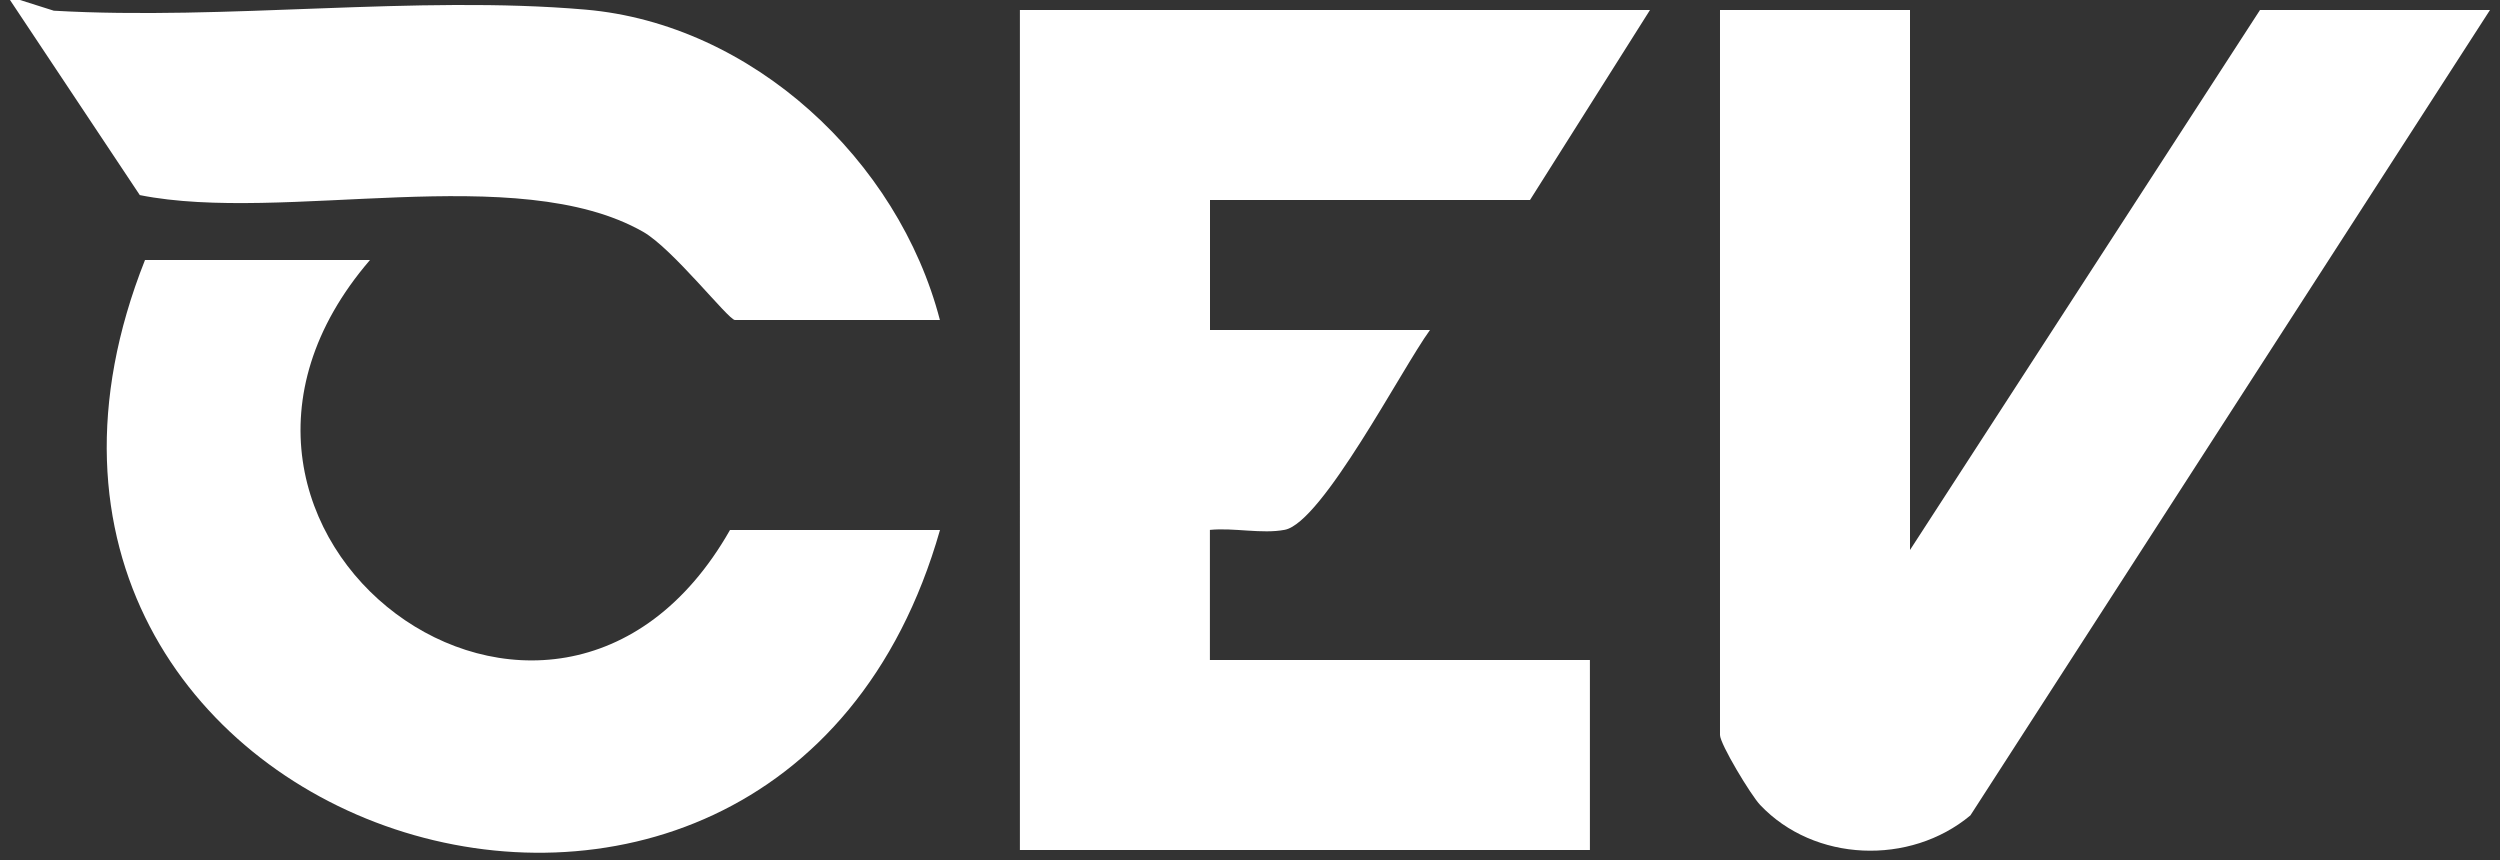 <svg xmlns="http://www.w3.org/2000/svg" id="_&#x5716;&#x5C64;_1" data-name="&#x5716;&#x5C64;_1" viewBox="0 0 250 86"><rect x="0" y="0" width="250" height="86" fill="#333333" stroke="none"/><defs><style>      .st0 {        fill: #fff;      }    </style></defs><path class="st0" d="M2,0l3.38,1.07c17.18.99,36.22-1.57,53.15-.11,16.72,1.44,31.31,15.07,35.46,31.04h-20.5c-.64,0-6.21-7.13-9.18-8.82-12.62-7.18-35.93-.79-50.33-3.67L1,0h1Z"></path><path class="st0" d="M165,1l-12,19h-32v13h22c-2.8,3.83-10.77,19.25-14.52,19.98-2.28.44-5.11-.23-7.49.01v13.01h38v19h-57V1h63Z"></path><path class="st0" d="M191,1v54L226,1h23l-51.96,80.54c-6.04,5.04-15.62,4.68-21.03-1.05-.92-.97-4.01-6.09-4.01-6.99V1h19Z"></path><path class="st0" d="M37,26c-23.38,27.18,18.29,58.15,36,27h21C77.36,111.39-8.28,83.38,14.5,26h22.5Z"></path></svg>